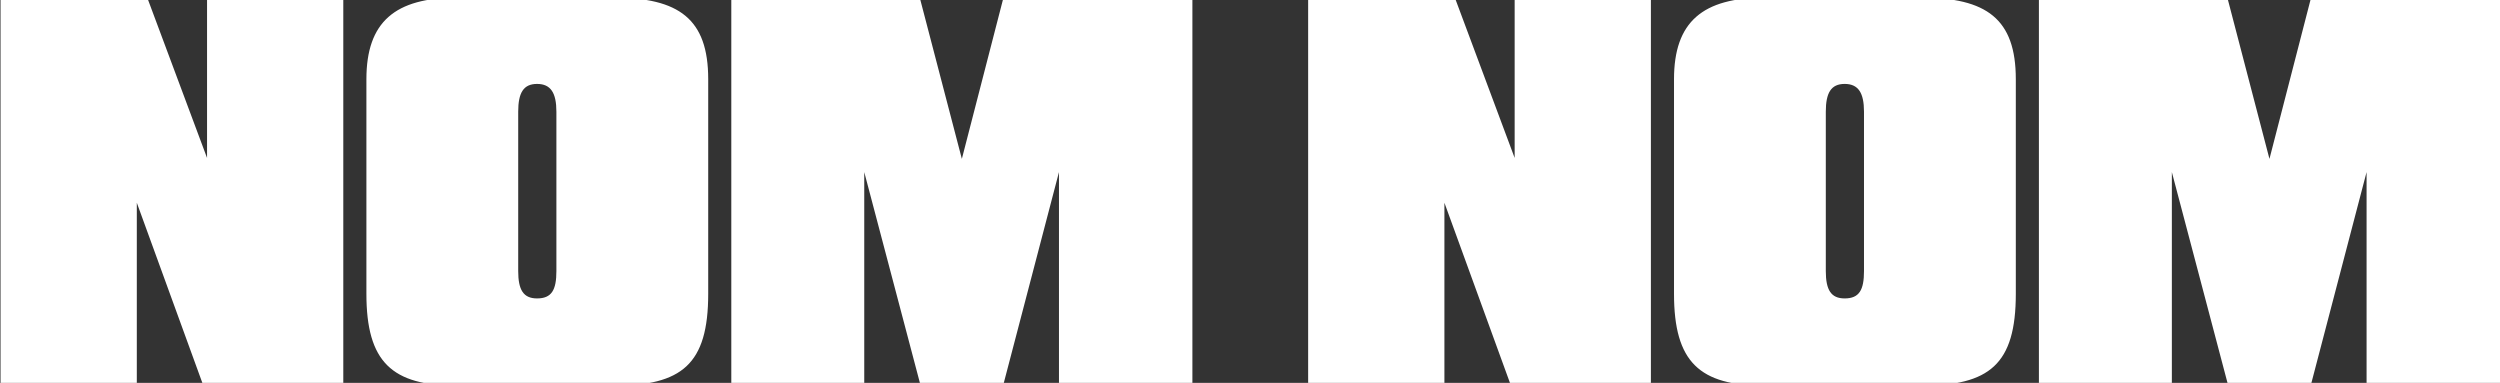 <?xml version="1.0" encoding="utf-8"?>
<!-- Generator: Adobe Illustrator 23.0.4, SVG Export Plug-In . SVG Version: 6.00 Build 0)  -->
<svg version="1.1" id="Layer_1" xmlns="http://www.w3.org/2000/svg" xmlns:xlink="http://www.w3.org/1999/xlink" x="0px" y="0px"
	 viewBox="0 0 1107.58 169.61" style="enable-background:new 0 0 1107.58 169.61;" xml:space="preserve">
<rect x="0" y="0" width="1107.58" height="169.61" fill="#333333" stroke="none"/>
<style type="text/css">
	.st0{fill:#ffffff;}
</style>
<g>
	<polygon class="st0" points="0.24,169.61 60.61,169.61 60.61,89.82 89.64,169.61 152.09,169.61 152.09,0 91.73,0 91.73,69.97
		65.62,0 0.24,0 	"/>
	<path class="st0" d="M271.78-1.04h-69.14c-27.57,0-40.31,10.65-40.31,36.14v95.04c0,30.29,11.28,40.73,40.31,40.73h69.14
		c30.29,0,41.98-9.4,41.98-40.73V35.09C313.76,8.36,300.81-1.04,271.78-1.04z M246.5,120.1c0,8.36-2.09,12.11-8.56,12.11
		c-6.06,0-8.36-3.76-8.36-12.11V49.5c0-8.36,2.3-12.32,8.36-12.32c6.06,0,8.56,3.97,8.56,12.32V120.1z"/>
	<path class="st0" d="M407.54,169.61h37.18l24.44-93.37v93.37h59.11V0h-83.97l-18.17,70.39L407.75,0h-83.76v169.61h58.9V76.24
		L407.54,169.61z"/>
	<polygon class="st0" points="579.55,169.61 639.92,169.61 639.92,89.82 668.95,169.61 731.4,169.61 731.4,0 671.04,0 671.04,69.97
		644.93,0 579.55,0 	"/>
	<path class="st0" d="M851.09-1.04h-69.14c-27.57,0-40.31,10.65-40.31,36.14v95.04c0,30.29,11.28,40.73,40.31,40.73h69.14
		c30.29,0,41.98-9.4,41.98-40.73V35.09C893.07,8.36,880.12-1.04,851.09-1.04z M825.81,120.1c0,8.36-2.09,12.11-8.56,12.11
		c-6.06,0-8.36-3.76-8.36-12.11V49.5c0-8.36,2.3-12.32,8.36-12.32c6.06,0,8.56,3.97,8.56,12.32V120.1z"/>
	<path class="st0" d="M986.85,169.61h37.18l24.44-93.37v93.37h59.11V0h-83.97l-18.17,70.39L987.06,0H903.3v169.61h58.9V76.24
		L986.85,169.61z"/>
</g>
</svg>
